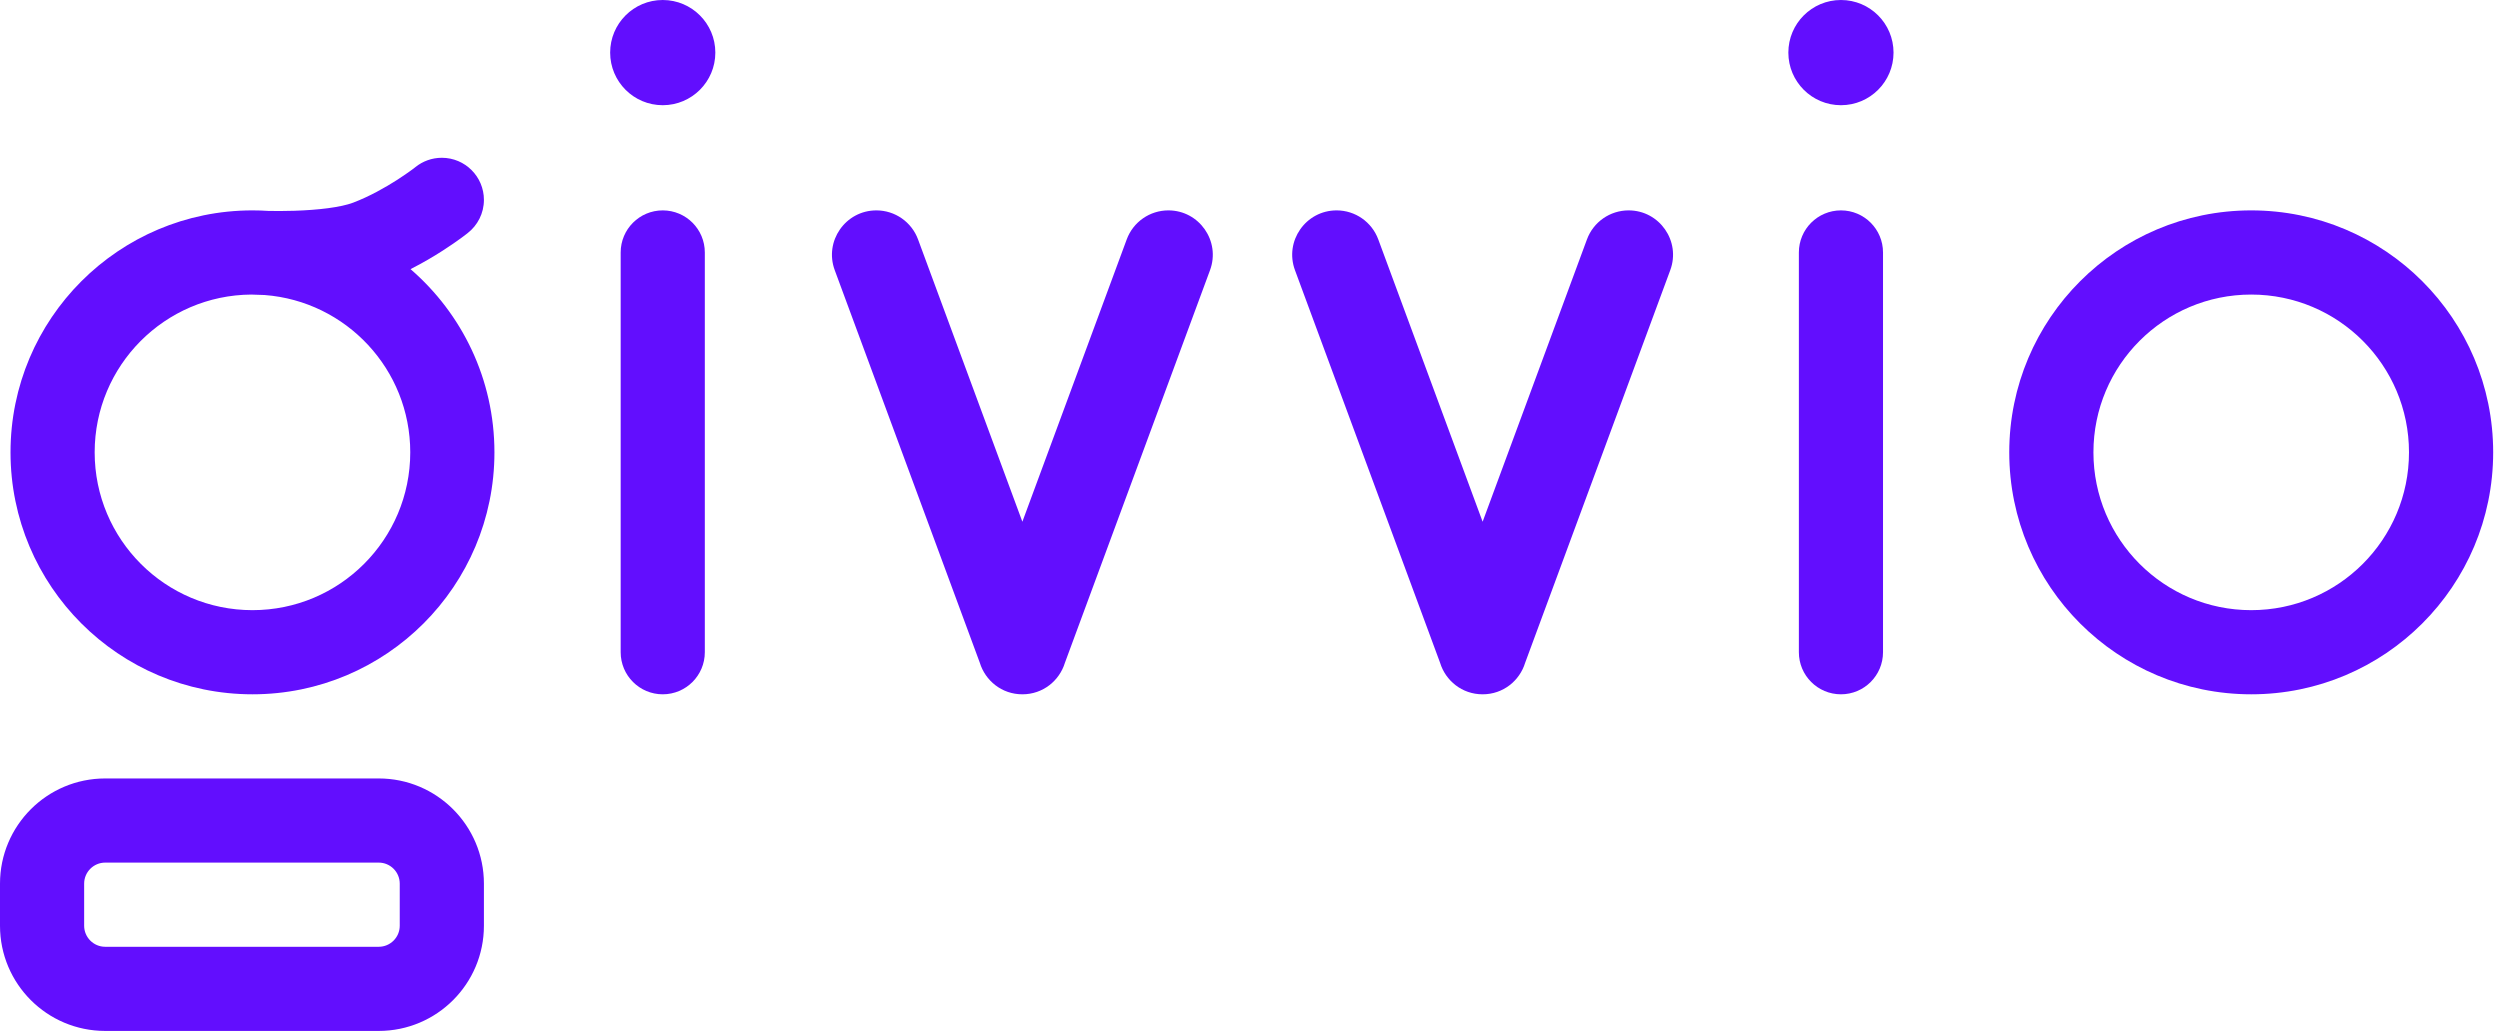 <svg width="97" height="40" viewBox="0 0 97 40" fill="none" xmlns="http://www.w3.org/2000/svg">
<path d="M23.674 2.041C23.674 0.914 24.587 0 25.714 0C26.841 0 27.755 0.914 27.755 2.041C27.755 3.168 26.841 4.082 25.714 4.082C24.587 4.082 23.674 3.168 23.674 2.041Z" fill="#620EFE"/>
<path d="M25.714 8.163C24.813 8.163 24.082 8.894 24.082 9.796V25.306C24.082 26.208 24.813 26.939 25.714 26.939C26.616 26.939 27.347 26.208 27.347 25.306V9.796C27.347 8.894 26.616 8.163 25.714 8.163Z" fill="#620EFE"/>
<path fill-rule="evenodd" clip-rule="evenodd" d="M96.735 17.551C96.735 22.736 92.532 26.939 87.347 26.939C82.162 26.939 77.959 22.736 77.959 17.551C77.959 12.366 82.162 8.163 87.347 8.163C92.532 8.163 96.735 12.366 96.735 17.551ZM93.469 17.551C93.469 20.932 90.728 23.674 87.347 23.674C83.966 23.674 81.225 20.932 81.225 17.551C81.225 14.17 83.966 11.429 87.347 11.429C90.728 11.429 93.469 14.17 93.469 17.551Z" fill="#620EFE"/>
<path d="M71.429 0C70.302 0 69.388 0.914 69.388 2.041C69.388 3.168 70.302 4.082 71.429 4.082C72.556 4.082 73.469 3.168 73.469 2.041C73.469 0.914 72.556 0 71.429 0Z" fill="#620EFE"/>
<path d="M51.861 8.163C50.662 8.163 49.829 9.358 50.245 10.483L55.876 25.718C56.087 26.407 56.724 26.939 57.525 26.939H57.527C58.327 26.939 58.964 26.407 59.175 25.718L64.806 10.483C65.222 9.358 64.389 8.163 63.19 8.163C62.469 8.163 61.824 8.612 61.574 9.289L57.526 20.243L53.477 9.289C53.227 8.612 52.582 8.163 51.861 8.163Z" fill="#620EFE"/>
<path d="M32.388 10.483C31.972 9.358 32.805 8.163 34.004 8.163C34.725 8.163 35.37 8.612 35.62 9.289L39.668 20.243L43.717 9.289C43.967 8.612 44.611 8.163 45.333 8.163C46.532 8.163 47.364 9.358 46.949 10.483L41.318 25.718C41.107 26.407 40.47 26.939 39.669 26.939H39.667C38.867 26.939 38.23 26.407 38.018 25.718L32.388 10.483Z" fill="#620EFE"/>
<path d="M69.796 9.796C69.796 8.894 70.527 8.163 71.429 8.163C72.33 8.163 73.061 8.894 73.061 9.796V25.306C73.061 26.208 72.33 26.939 71.429 26.939C70.527 26.939 69.796 26.208 69.796 25.306V9.796Z" fill="#620EFE"/>
<path fill-rule="evenodd" clip-rule="evenodd" d="M18.776 7.755C18.776 8.28 18.528 8.747 18.143 9.046L18.142 9.046L18.135 9.052C18.12 9.063 18.101 9.078 18.077 9.097C18.029 9.134 17.962 9.184 17.878 9.246C17.71 9.368 17.472 9.536 17.18 9.723C16.84 9.942 16.412 10.197 15.928 10.442C17.922 12.164 19.184 14.71 19.184 17.551C19.184 22.736 14.981 26.939 9.796 26.939C4.611 26.939 0.408 22.736 0.408 17.551C0.408 12.366 4.611 8.163 9.796 8.163C10.006 8.163 10.215 8.17 10.422 8.184C10.691 8.189 11.037 8.19 11.417 8.178C12.339 8.149 13.219 8.047 13.705 7.862C14.34 7.62 14.949 7.275 15.415 6.976C15.643 6.829 15.828 6.699 15.953 6.608C16.015 6.563 16.061 6.528 16.091 6.505C16.105 6.495 16.114 6.487 16.12 6.482C16.4 6.257 16.756 6.122 17.143 6.122C18.044 6.122 18.776 6.853 18.776 7.755ZM9.856 11.433C9.815 11.432 9.781 11.43 9.755 11.429C6.393 11.45 3.673 14.183 3.673 17.551C3.673 20.932 6.415 23.674 9.796 23.674C13.177 23.674 15.918 20.932 15.918 17.551C15.918 14.329 13.43 11.689 10.27 11.447L10.244 11.446C10.082 11.442 9.95 11.437 9.856 11.433Z" fill="#620EFE"/>
<path fill-rule="evenodd" clip-rule="evenodd" d="M4.082 30.204C1.827 30.204 0 32.032 0 34.286V35.918C0 38.173 1.827 40 4.082 40H14.694C16.948 40 18.776 38.173 18.776 35.918V34.286C18.776 32.032 16.948 30.204 14.694 30.204H4.082ZM14.694 33.469H4.082C3.631 33.469 3.265 33.835 3.265 34.286V35.918C3.265 36.369 3.631 36.735 4.082 36.735H14.694C15.145 36.735 15.51 36.369 15.51 35.918V34.286C15.51 33.835 15.145 33.469 14.694 33.469Z" fill="#620EFE"/>
</svg>
